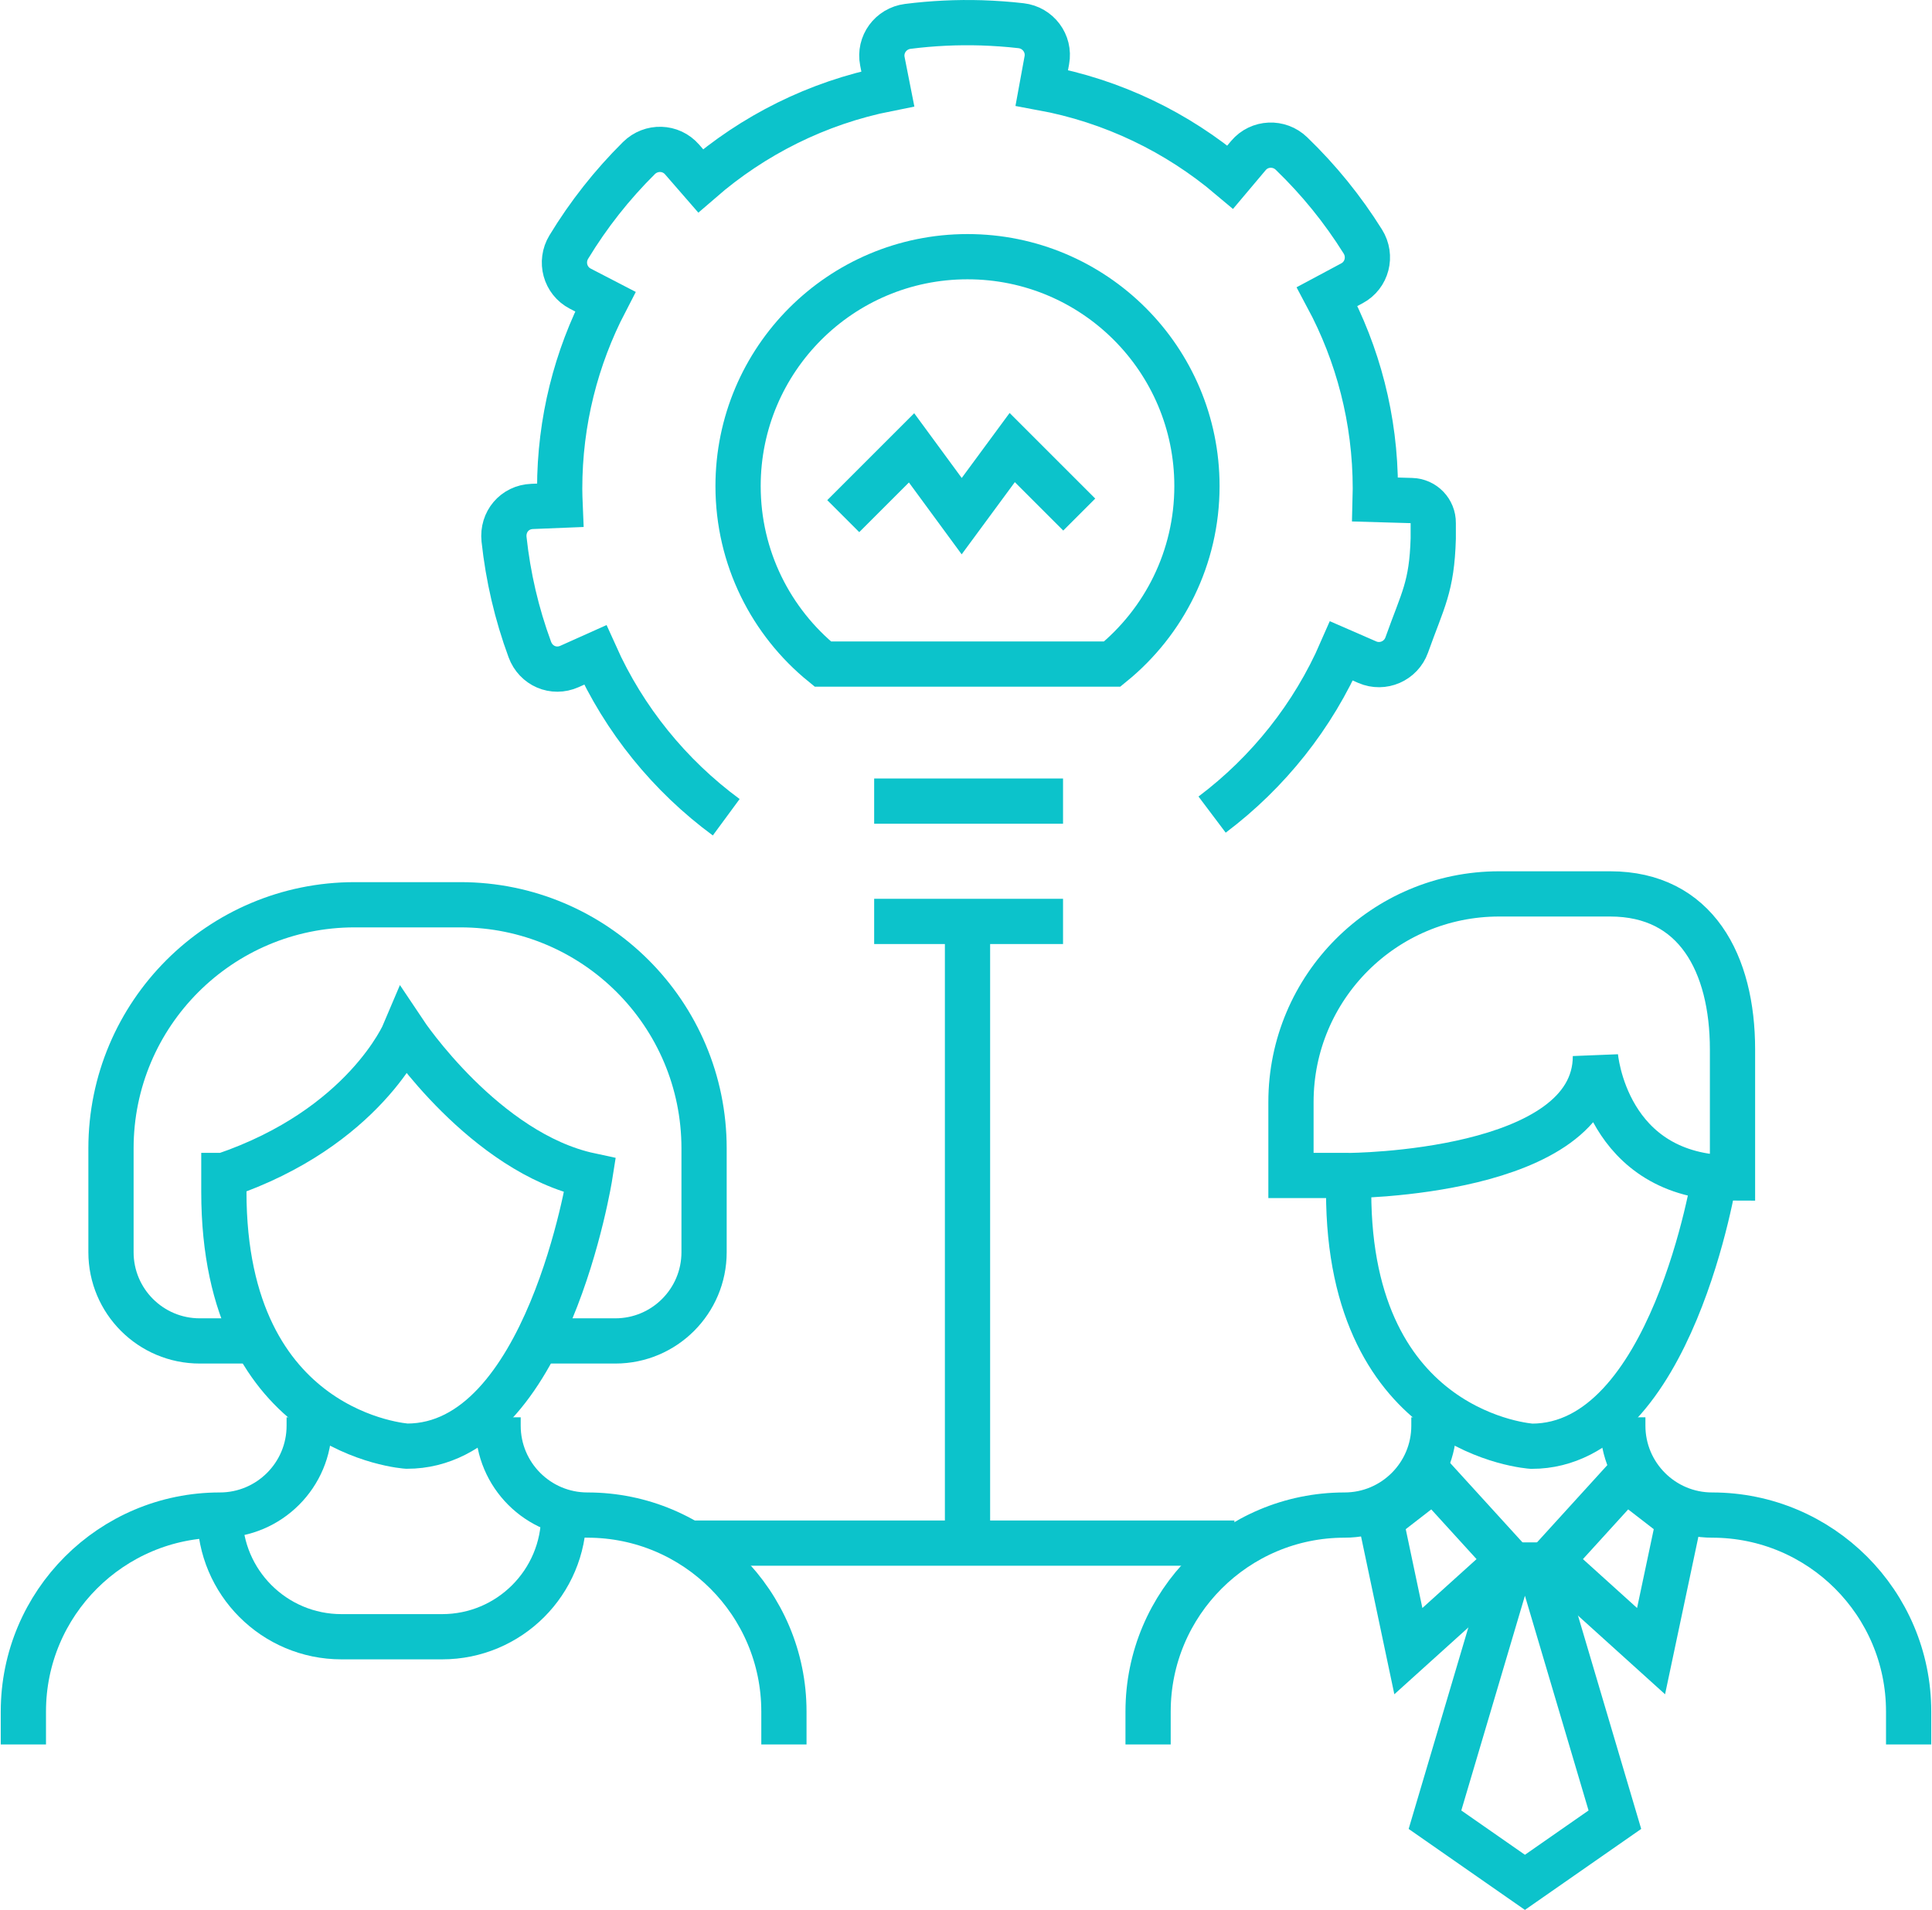 <?xml version="1.0" encoding="UTF-8"?> <svg xmlns="http://www.w3.org/2000/svg" id="a" width="3.56in" height="3.52in" viewBox="0 0 256.04 253.36"><line x1="91.23" y1="204.7" x2="163.62" y2="204.7" fill="none" stroke="#0cc3cb" stroke-miterlimit="10" stroke-width="6"></line><line x1="128.22" y1="204.7" x2="128.22" y2="122.23" fill="none" stroke="#0cc3cb" stroke-miterlimit="10" stroke-width="6"></line><line x1="115.84" y1="122.23" x2="140.89" y2="122.23" fill="none" stroke="#0cc3cb" stroke-miterlimit="10" stroke-width="6"></line><line x1="115.84" y1="106.27" x2="140.89" y2="106.27" fill="none" stroke="#0cc3cb" stroke-miterlimit="10" stroke-width="6"></line><path d="m109.03,88.09h38.38c6.86-5.58,11.24-14.08,11.24-23.61,0-16.8-13.62-30.43-30.43-30.43s-30.43,13.62-30.43,30.43c0,9.53,4.38,18.03,11.24,23.61Z" fill="none" stroke="#0cc3cb" stroke-miterlimit="10" stroke-width="6"></path><path d="m29.6,155.93c18.62-6.32,23.94-18.95,23.94-18.95,0,0,10.64,15.96,24.61,18.95,0,0-5.65,35.91-24.28,35.91,0,0-24.28-1.5-24.28-33.75v-2.16Z" fill="none" stroke="#0cc3cb" stroke-miterlimit="10" stroke-width="6"></path><path d="m72.33,177.88h9.18c6.5,0,11.77-5.27,11.77-11.77v-13.77c0-17.85-14.47-32.32-32.32-32.32h-14.02c-17.85,0-32.32,14.47-32.32,32.32v13.77c0,6.5,5.27,11.77,11.77,11.77h7.81" fill="none" stroke="#0cc3cb" stroke-miterlimit="10" stroke-width="6"></path><path d="m3,231.41v-4.37c0-14.39,11.67-26.06,26.06-26.06h0c6.54,0,11.85-5.31,11.85-11.85v-1.12" fill="none" stroke="#0cc3cb" stroke-miterlimit="10" stroke-width="6"></path><path d="m103.87,231.41v-4.37c0-14.39-11.67-26.06-26.06-26.06h0c-6.54,0-11.85-5.31-11.85-11.85v-1.12" fill="none" stroke="#0cc3cb" stroke-miterlimit="10" stroke-width="6"></path><path d="m29.06,200.99h0c0,8.91,7.22,16.13,16.13,16.13h13.35c8.91,0,16.13-7.22,16.13-16.13h0" fill="none" stroke="#0cc3cb" stroke-miterlimit="10" stroke-width="6"></path><path d="m152.17,231.41v-4.37c0-14.39,11.67-26.06,26.06-26.06h0c6.54,0,11.85-5.31,11.85-11.85v-1.12" fill="none" stroke="#0cc3cb" stroke-miterlimit="10" stroke-width="6"></path><path d="m253.04,231.41v-4.37c0-14.39-11.67-26.06-26.06-26.06h0c-6.54,0-11.85-5.31-11.85-11.85v-1.12" fill="none" stroke="#0cc3cb" stroke-miterlimit="10" stroke-width="6"></path><path d="m160.66,108.06c7.44-5.6,13.4-13.07,17.16-21.71l3.42,1.49c2.07.9,4.47-.15,5.23-2.27,2.16-6.06,3.33-7.67,3.52-14.13v-2.06c.02-1.61-1.26-2.94-2.87-2.98l-4.85-.14c.01-.48.04-.96.04-1.44,0-9.21-2.32-17.88-6.39-25.48l3.29-1.76c2-1.07,2.65-3.61,1.44-5.54-2.67-4.27-5.83-8.17-9.46-11.67-1.63-1.58-4.25-1.47-5.71.26l-2.41,2.86c-7.03-5.94-15.59-10.11-25-11.84l.67-3.66c.41-2.23-1.17-4.32-3.42-4.58-1.73-.2-3.48-.32-5.23-.38-3.28-.1-6.56.06-9.79.47-2.26.29-3.81,2.4-3.37,4.63l.72,3.65c-9.37,1.86-17.87,6.16-24.83,12.2l-2.46-2.83c-1.49-1.71-4.1-1.78-5.72-.18-3.58,3.55-6.69,7.5-9.3,11.8-1.18,1.94-.5,4.47,1.52,5.52l3.32,1.72c-3.86,7.44-6.05,15.87-6.05,24.82,0,.74.03,1.47.06,2.2l-3.72.15c-2.32.09-3.96,2.05-3.72,4.35.54,5.01,1.68,9.91,3.42,14.63.8,2.17,3.15,3.19,5.26,2.25l3.41-1.53c3.85,8.59,9.88,16.01,17.38,21.53" fill="none" stroke="#0cc3cb" stroke-miterlimit="10" stroke-width="6"></path><polyline points="111.74 68.47 120.8 59.41 127.45 68.47 134.15 59.37 143.04 68.26" fill="none" stroke="#0cc3cb" stroke-miterlimit="10" stroke-width="6"></polyline><polygon points="186.69 219.03 183.02 201.63 190.08 196.16 199.98 207.03 186.69 219.03" fill="none" stroke="#0cc3cb" stroke-miterlimit="10" stroke-width="6"></polygon><polygon points="218.88 219.03 222.56 201.63 215.49 196.16 205.6 207.03 218.88 219.03" fill="none" stroke="#0cc3cb" stroke-miterlimit="10" stroke-width="6"></polygon><polygon points="214.08 241.39 202.15 249.7 190.22 241.39 200.23 207.6 204.07 207.6 214.08 241.39" fill="none" stroke="#0cc3cb" stroke-miterlimit="10" stroke-width="6"></polygon><path d="m178.77,155.93h-7.65v-9.74c0-15.25,12.36-27.61,27.61-27.61h14.72c11.39,0,16.23,9.24,16.23,20.63v17.06c-16.88,0-18.18-16.18-18.18-16.18,0,15.74-32.73,15.85-32.73,15.85v2.16c0,32.26,24.28,33.75,24.28,33.75,18.62,0,24.28-35.91,24.28-35.91" fill="none" stroke="#0cc3cb" stroke-miterlimit="10" stroke-width="6"></path></svg> 